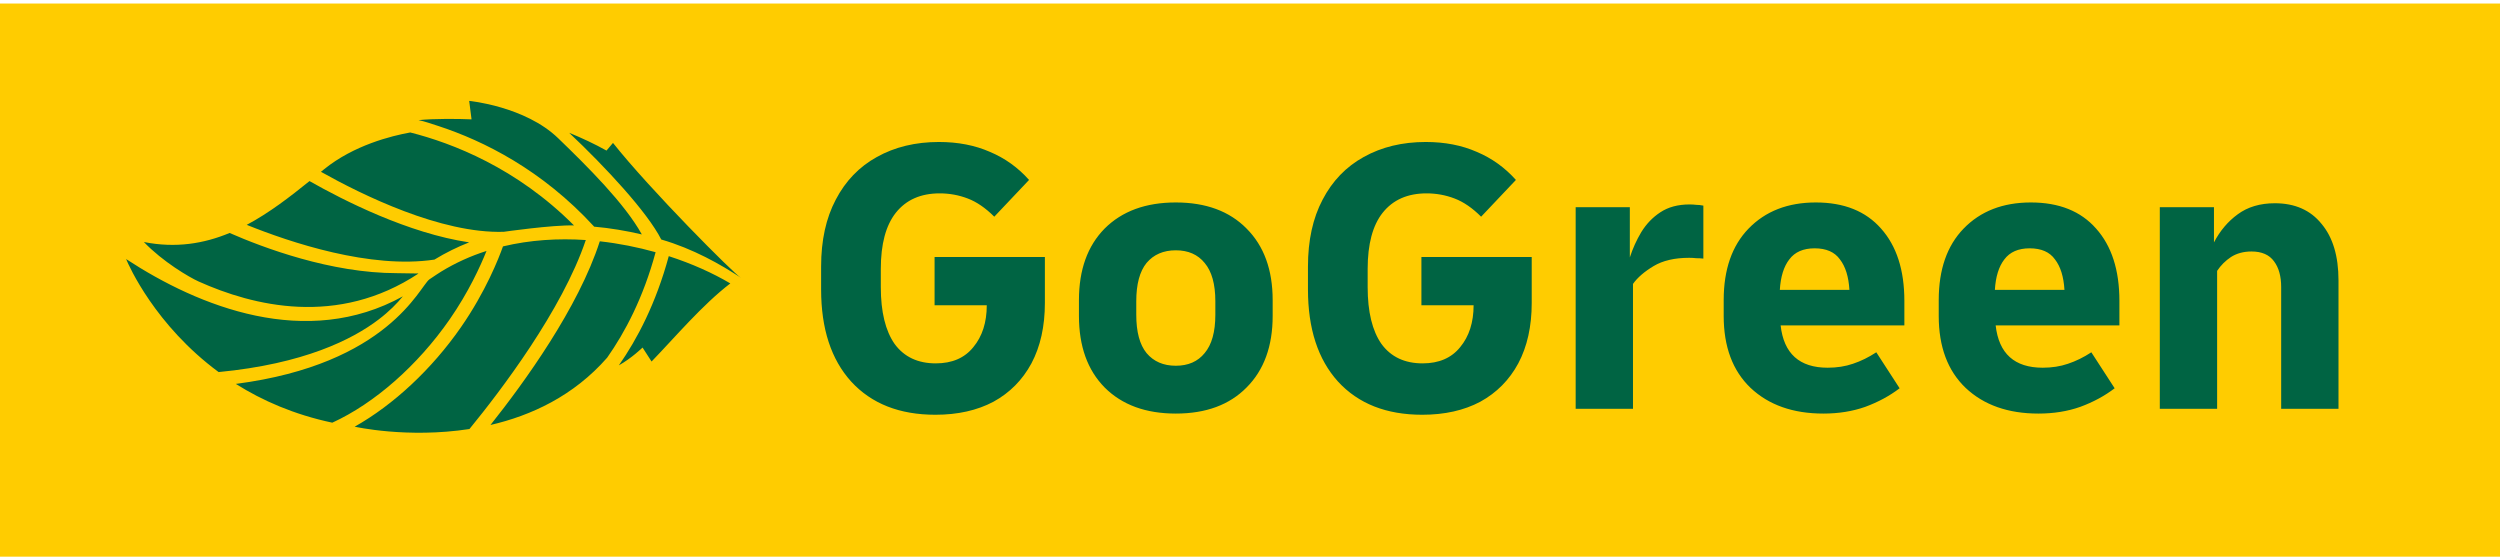 <svg width="256" height="57" viewBox="0 0 256 57" fill="none" xmlns="http://www.w3.org/2000/svg">
<path d="M256 0.363H0V57H256V0.363Z" fill="#FFCC00"/>
<path d="M95.782 42.471C92.112 42.471 89.237 41.338 87.159 39.071C85.108 36.804 84.082 33.66 84.082 29.639V27.291C84.082 24.619 84.582 22.338 85.58 20.449C86.579 18.533 87.982 17.075 89.79 16.077C91.626 15.051 93.744 14.539 96.146 14.539C98.09 14.539 99.83 14.876 101.369 15.551C102.907 16.198 104.243 17.156 105.376 18.425L101.814 22.19C100.923 21.299 100.019 20.678 99.102 20.328C98.184 19.977 97.226 19.801 96.227 19.801C94.284 19.801 92.786 20.462 91.734 21.785C90.708 23.08 90.195 24.997 90.195 27.534V29.396C90.195 31.933 90.668 33.876 91.612 35.225C92.584 36.548 93.987 37.209 95.823 37.209C97.496 37.209 98.778 36.656 99.668 35.549C100.586 34.443 101.045 33.012 101.045 31.258H95.701V26.319H106.996V31.015C106.996 33.417 106.537 35.482 105.619 37.209C104.702 38.909 103.407 40.218 101.733 41.136C100.06 42.026 98.076 42.471 95.782 42.471ZM120.402 42.35C117.326 42.35 114.897 41.459 113.115 39.678C111.362 37.897 110.484 35.455 110.484 32.351V30.732C110.484 27.628 111.362 25.185 113.115 23.404C114.897 21.623 117.326 20.732 120.402 20.732C123.479 20.732 125.895 21.623 127.649 23.404C129.43 25.185 130.321 27.628 130.321 30.732V32.351C130.321 35.454 129.43 37.897 127.649 39.678C125.895 41.459 123.479 42.35 120.402 42.35ZM120.402 37.452C121.671 37.452 122.656 37.02 123.357 36.156C124.086 35.293 124.451 33.984 124.451 32.23V30.853C124.451 29.099 124.086 27.79 123.357 26.926C122.656 26.063 121.671 25.631 120.402 25.631C119.134 25.631 118.135 26.063 117.407 26.926C116.706 27.79 116.354 29.099 116.354 30.853V32.23C116.354 33.984 116.705 35.293 117.407 36.156C118.135 37.02 119.134 37.452 120.402 37.452ZM145.634 42.471C141.964 42.471 139.09 41.338 137.011 39.071C134.961 36.804 133.935 33.66 133.935 29.639V27.291C133.935 24.619 134.434 22.338 135.433 20.449C136.431 18.533 137.835 17.075 139.643 16.077C141.478 15.051 143.596 14.539 145.999 14.539C147.942 14.539 149.683 14.876 151.221 15.551C152.759 16.198 154.095 17.156 155.229 18.425L151.666 22.19C150.776 21.299 149.871 20.678 148.954 20.328C148.037 19.977 147.078 19.801 146.08 19.801C144.136 19.801 142.639 20.462 141.586 21.785C140.56 23.08 140.048 24.997 140.048 27.534V29.396C140.048 31.933 140.52 33.876 141.465 35.225C142.436 36.548 143.839 37.209 145.675 37.209C147.348 37.209 148.63 36.656 149.521 35.549C150.438 34.443 150.897 33.012 150.897 31.258H145.553V26.319H156.848V31.015C156.848 33.417 156.389 35.482 155.472 37.209C154.554 38.909 153.259 40.218 151.585 41.136C149.912 42.026 147.928 42.471 145.634 42.471ZM161.348 41.864V21.218H166.895V26.359C167.192 25.442 167.583 24.578 168.068 23.768C168.582 22.932 169.23 22.257 170.012 21.744C170.821 21.205 171.821 20.935 173.007 20.935C173.25 20.935 173.48 20.948 173.696 20.975C173.912 20.975 174.155 21.002 174.424 21.056V26.481C174.209 26.454 173.966 26.44 173.696 26.44C173.453 26.413 173.21 26.4 172.967 26.4C171.483 26.4 170.268 26.683 169.324 27.25C168.38 27.817 167.677 28.424 167.218 29.072V41.864L161.348 41.864ZM186.708 42.35C183.604 42.35 181.121 41.473 179.259 39.719C177.424 37.964 176.506 35.508 176.506 32.351V30.732C176.506 27.601 177.356 25.158 179.057 23.404C180.784 21.623 183.078 20.732 185.939 20.732C188.827 20.732 191.053 21.623 192.618 23.404C194.211 25.185 195.007 27.655 195.007 30.812V33.322H182.336C182.66 36.21 184.265 37.654 187.153 37.654C188.098 37.654 188.961 37.519 189.744 37.249C190.554 36.979 191.35 36.588 192.133 36.075L194.521 39.759C193.495 40.542 192.321 41.176 190.999 41.662C189.704 42.12 188.273 42.35 186.708 42.35ZM185.817 25.428C184.657 25.428 183.793 25.806 183.226 26.562C182.66 27.291 182.336 28.329 182.255 29.679H189.38C189.299 28.329 188.975 27.291 188.408 26.562C187.868 25.806 187.005 25.428 185.817 25.428ZM208.728 42.35C205.624 42.35 203.141 41.473 201.279 39.719C199.444 37.964 198.526 35.508 198.526 32.351V30.732C198.526 27.601 199.376 25.158 201.077 23.404C202.804 21.623 205.098 20.732 207.959 20.732C210.847 20.732 213.073 21.623 214.638 23.404C216.231 25.185 217.027 27.655 217.027 30.812V33.322H204.356C204.68 36.21 206.286 37.654 209.173 37.654C210.118 37.654 210.982 37.519 211.764 37.249C212.574 36.979 213.371 36.588 214.153 36.075L216.541 39.759C215.516 40.542 214.342 41.176 213.019 41.662C211.724 42.12 210.294 42.35 208.728 42.35ZM207.837 25.428C206.677 25.428 205.813 25.806 205.246 26.562C204.68 27.291 204.356 28.329 204.275 29.679H211.4C211.319 28.329 210.995 27.291 210.428 26.562C209.889 25.806 209.025 25.428 207.837 25.428ZM221.164 41.864V21.218H226.71V24.821C227.33 23.634 228.14 22.675 229.139 21.947C230.164 21.191 231.433 20.813 232.944 20.813C234.995 20.813 236.588 21.515 237.721 22.918C238.881 24.295 239.462 26.224 239.462 28.707V41.864H233.592V29.396C233.592 28.289 233.349 27.412 232.863 26.764C232.378 26.09 231.608 25.752 230.556 25.752C229.746 25.752 229.044 25.941 228.451 26.319C227.884 26.697 227.411 27.169 227.034 27.736V41.864H221.164Z" fill="#006443"/>
<path d="M31.693 18.543C35.171 20.519 41.808 23.892 48.043 24.818C46.846 25.286 45.655 25.869 44.487 26.582C37.941 27.569 29.75 24.833 25.265 23.025C27.572 21.797 29.684 20.165 31.693 18.543ZM24.149 39.312C26.852 41.019 30.125 42.456 34.028 43.282C38.335 41.312 42.757 37.44 46.047 32.704C47.981 29.92 49.197 27.248 49.819 25.696C48.208 26.21 46.648 26.911 45.169 27.816C45.169 27.816 44.297 28.373 43.963 28.611C42.945 29.384 39.785 37.276 24.149 39.312ZM67.712 24.524C70.998 25.479 73.795 27.079 75.84 28.424L75.844 28.423C75.237 28.124 66.514 19.366 62.77 14.634L62.105 15.42C60.904 14.745 59.597 14.137 58.28 13.596C62.011 17.112 66.29 21.723 67.712 24.524ZM60.828 23.192L60.811 23.207C62.478 23.351 64.165 23.642 65.723 24.005C63.974 20.842 60.165 17.059 57.152 14.15C53.765 10.88 48.045 10.331 48.045 10.331L48.286 12.223C46.952 12.16 44.426 12.139 42.858 12.301C43.499 12.43 44.148 12.667 44.924 12.915C49.505 14.421 55.493 17.379 60.828 23.192ZM61.42 24.709C59.219 31.536 53.693 39.161 50.225 43.518C54.38 42.556 58.737 40.552 62.173 36.626C63.986 34.051 65.87 30.507 67.134 25.826C65.315 25.316 63.392 24.928 61.42 24.709ZM68.482 26.23C67.17 31.077 65.242 34.74 63.369 37.414C64.698 36.667 65.797 35.589 65.797 35.589L66.721 37.019C69.126 34.535 71.904 31.229 74.784 29.022C73.001 27.966 70.855 26.997 68.482 26.23ZM59.985 24.579C57.166 24.389 54.283 24.566 51.505 25.231C51.064 26.471 49.732 29.866 47.202 33.507C44.205 37.822 40.286 41.459 36.318 43.692C36.319 43.693 36.321 43.693 36.322 43.693C36.322 43.693 41.701 44.913 48.071 43.932C51.237 40.063 57.561 31.776 59.985 24.579ZM20.34 28.825C25.913 31.329 34.568 33.499 42.858 28.007C42.659 28.012 40.849 27.972 40.649 27.972C33.865 27.972 26.944 25.36 23.513 23.856C20.888 24.947 18.002 25.434 14.733 24.782C16.657 26.791 19.371 28.39 20.34 28.825ZM51.582 23.737C51.582 23.737 56.571 23.02 58.778 23.085C52.902 17.184 46.302 14.649 42.011 13.565C40.09 13.909 36.227 14.869 33.184 17.334C33.077 17.42 32.97 17.507 32.864 17.593C37.07 19.955 45.152 23.933 51.582 23.737ZM38.777 32.713C39.868 31.881 40.666 31.063 41.252 30.345C31.384 35.802 20.412 31.439 12.913 26.527C13.211 27.239 15.889 33.302 22.386 38.1C31.106 37.265 36.089 34.764 38.777 32.713Z" fill="#006443"/>
</svg>
